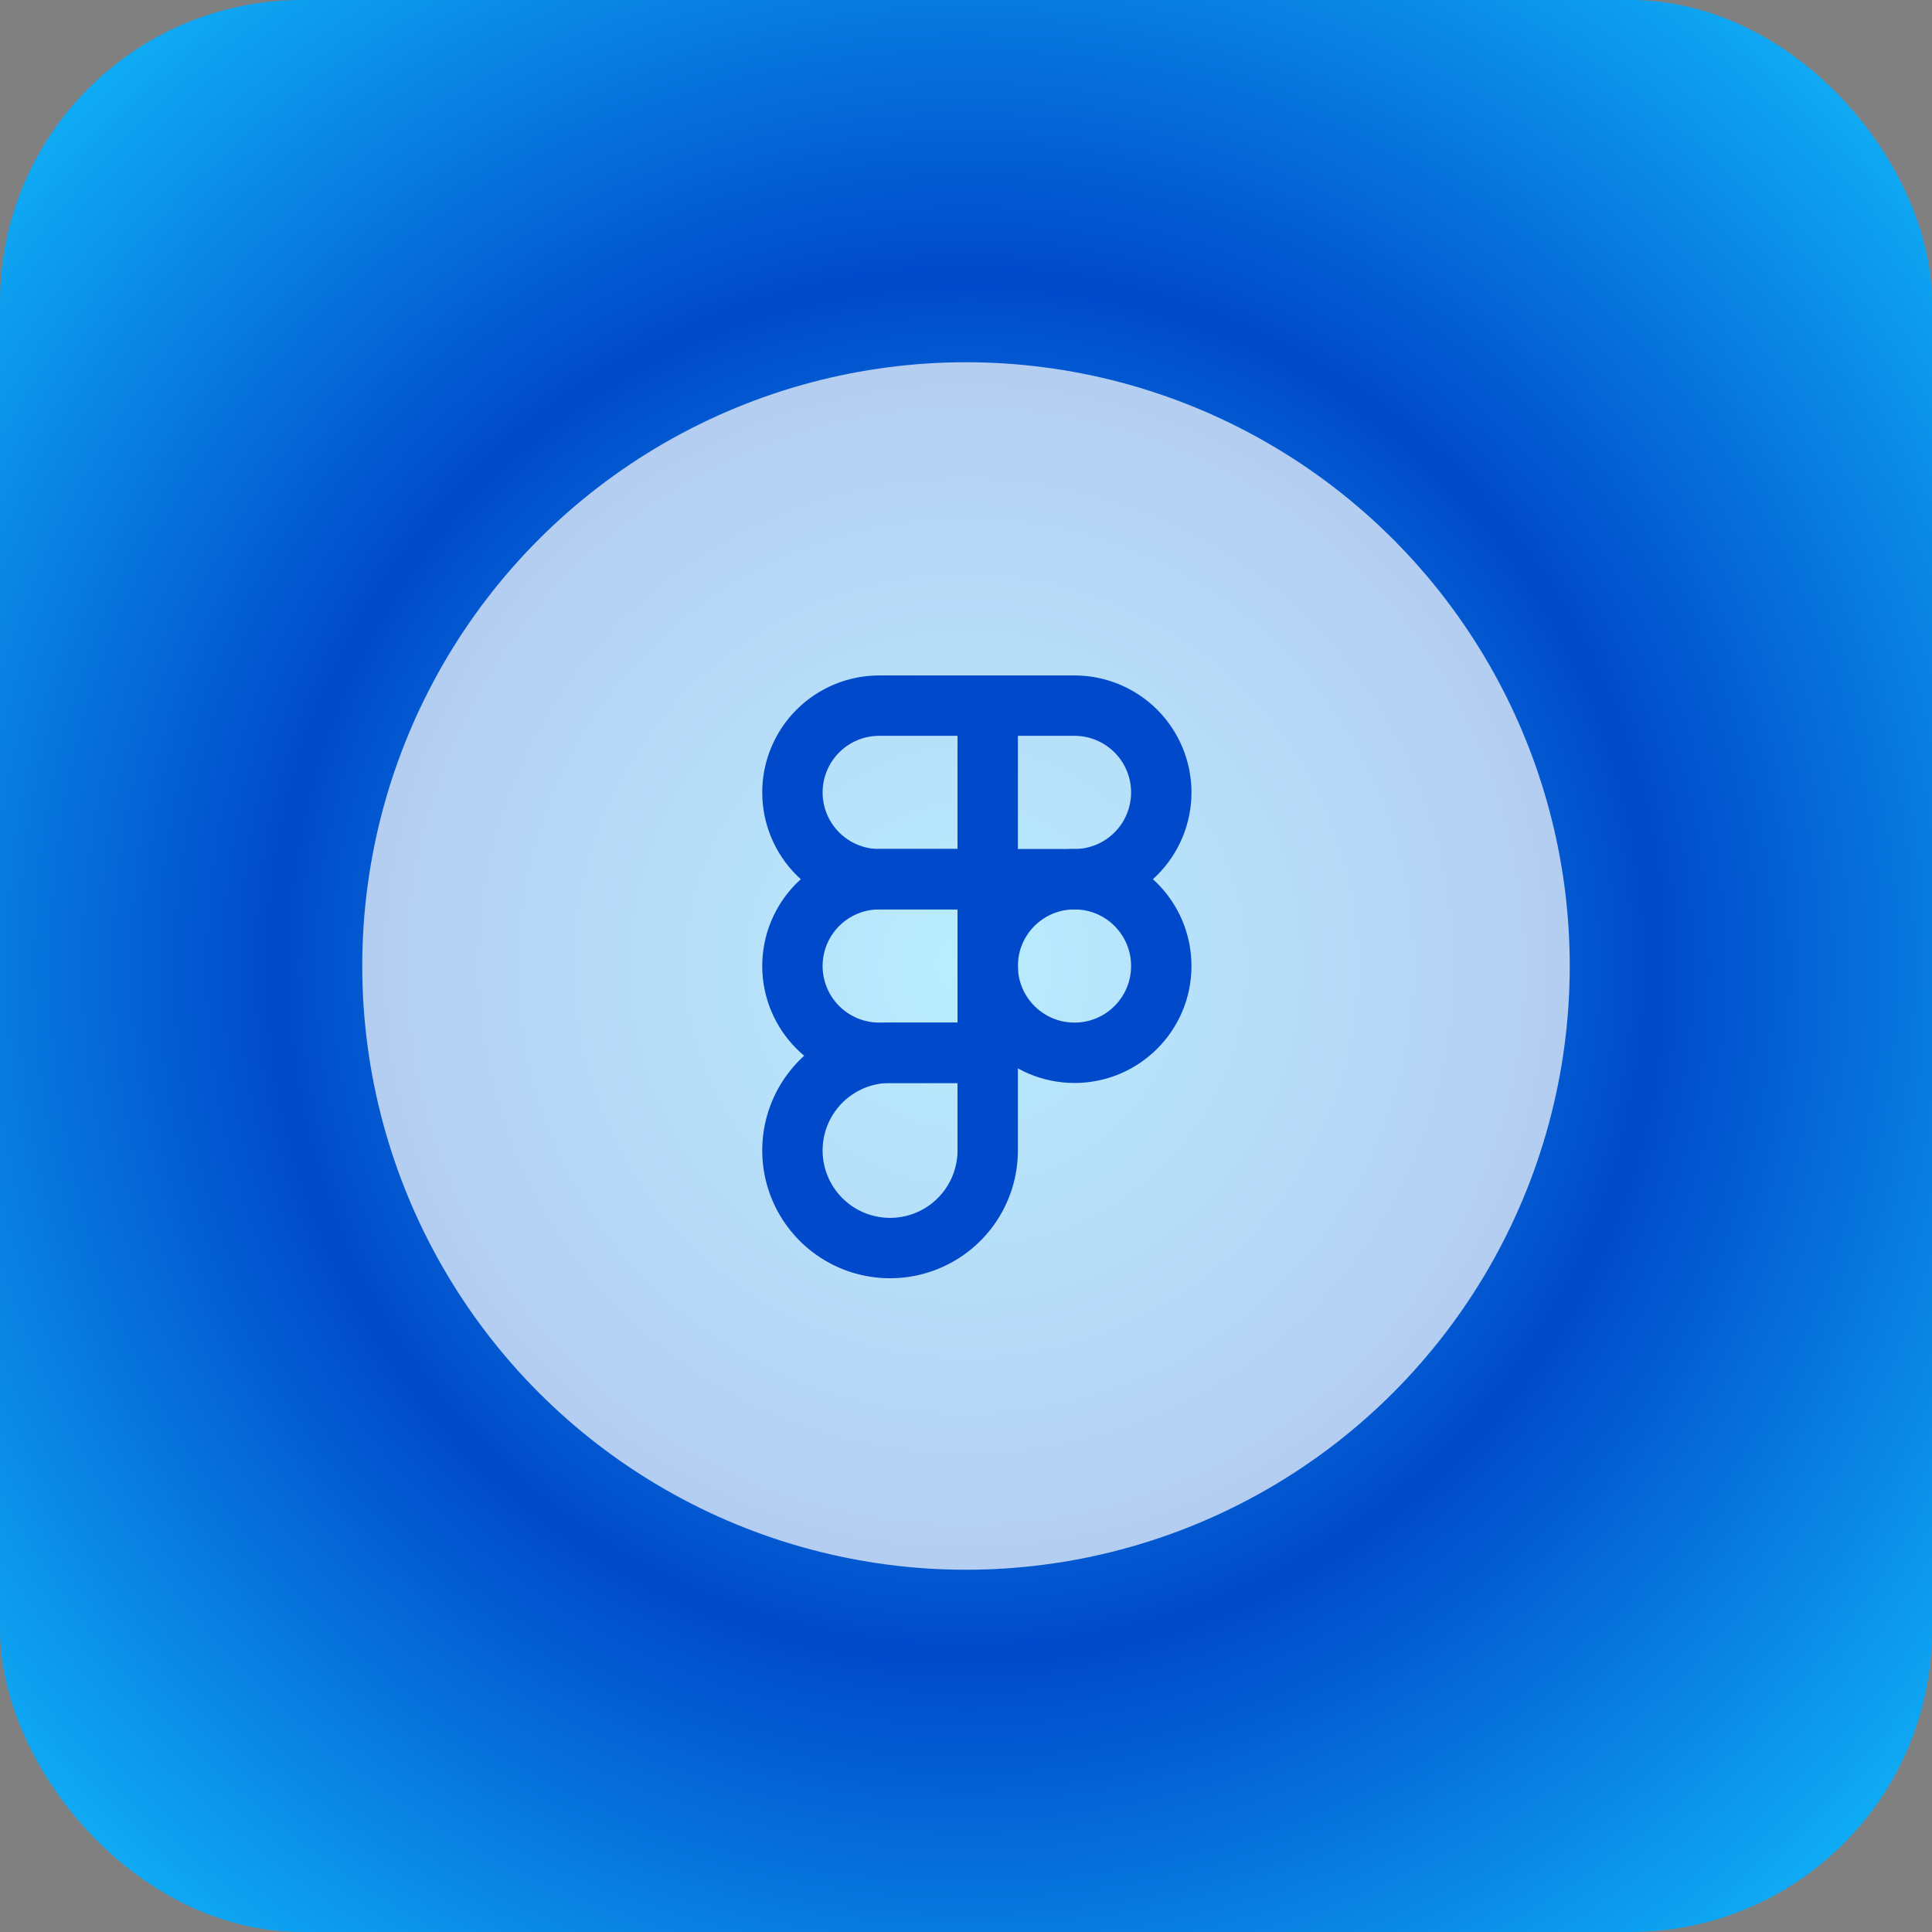<svg width="128" height="128" viewBox="0 0 128 128" fill="none" xmlns="http://www.w3.org/2000/svg">
<rect x="0" y="0" width="128" height="128" fill="#808080" stroke="none"/>
<rect width="128" height="128" rx="20" fill="url(#paint0_radial_909_39)"/>
<circle cx="64" cy="64" r="40" fill="white" fill-opacity="0.7"/>
<path d="M71.188 69.75C74.363 69.75 76.938 67.176 76.938 64C76.938 60.824 74.363 58.25 71.188 58.25C68.012 58.25 65.438 60.824 65.438 64C65.438 67.176 68.012 69.75 71.188 69.75Z" stroke="#0049CA" stroke-width="4" stroke-linecap="round" stroke-linejoin="round"/>
<path d="M65.438 58.25H71.188C72.713 58.25 74.175 57.644 75.253 56.566C76.332 55.487 76.938 54.025 76.938 52.5C76.938 50.975 76.332 49.513 75.253 48.434C74.175 47.356 72.713 46.75 71.188 46.75H65.438" stroke="#0049CA" stroke-width="4" stroke-linecap="round" stroke-linejoin="round"/>
<path d="M65.438 46.75H58.25C56.725 46.75 55.263 47.356 54.184 48.434C53.106 49.513 52.5 50.975 52.5 52.5C52.5 54.025 53.106 55.487 54.184 56.566C55.263 57.644 56.725 58.25 58.25 58.25H65.438V46.75Z" stroke="#0049CA" stroke-width="4" stroke-linecap="round" stroke-linejoin="round"/>
<path d="M65.438 58.25H58.25C56.725 58.25 55.263 58.856 54.184 59.934C53.106 61.013 52.5 62.475 52.5 64C52.5 65.525 53.106 66.987 54.184 68.066C55.263 69.144 56.725 69.75 58.25 69.75H65.438V58.25Z" stroke="#0049CA" stroke-width="4" stroke-linecap="round" stroke-linejoin="round"/>
<path d="M65.438 69.75H58.969C57.689 69.75 56.439 70.129 55.375 70.84C54.311 71.551 53.482 72.561 52.992 73.743C52.503 74.925 52.375 76.226 52.624 77.481C52.874 78.736 53.49 79.888 54.395 80.793C55.299 81.698 56.452 82.314 57.707 82.563C58.962 82.813 60.262 82.685 61.444 82.195C62.626 81.706 63.636 80.876 64.347 79.813C65.058 78.749 65.438 77.498 65.438 76.219V69.75Z" stroke="#0049CA" stroke-width="4" stroke-linecap="round" stroke-linejoin="round"/>
<defs>
<radialGradient id="paint0_radial_909_39" cx="0" cy="0" r="1" gradientUnits="userSpaceOnUse" gradientTransform="translate(64 64) rotate(135) scale(90.51)">
<stop stop-color="#13C3FF"/>
<stop offset="0.5" stop-color="#0049CA"/>
<stop offset="0.5" stop-color="#0049CA"/>
<stop offset="1" stop-color="#13C3FF"/>
</radialGradient>
</defs>
</svg>
